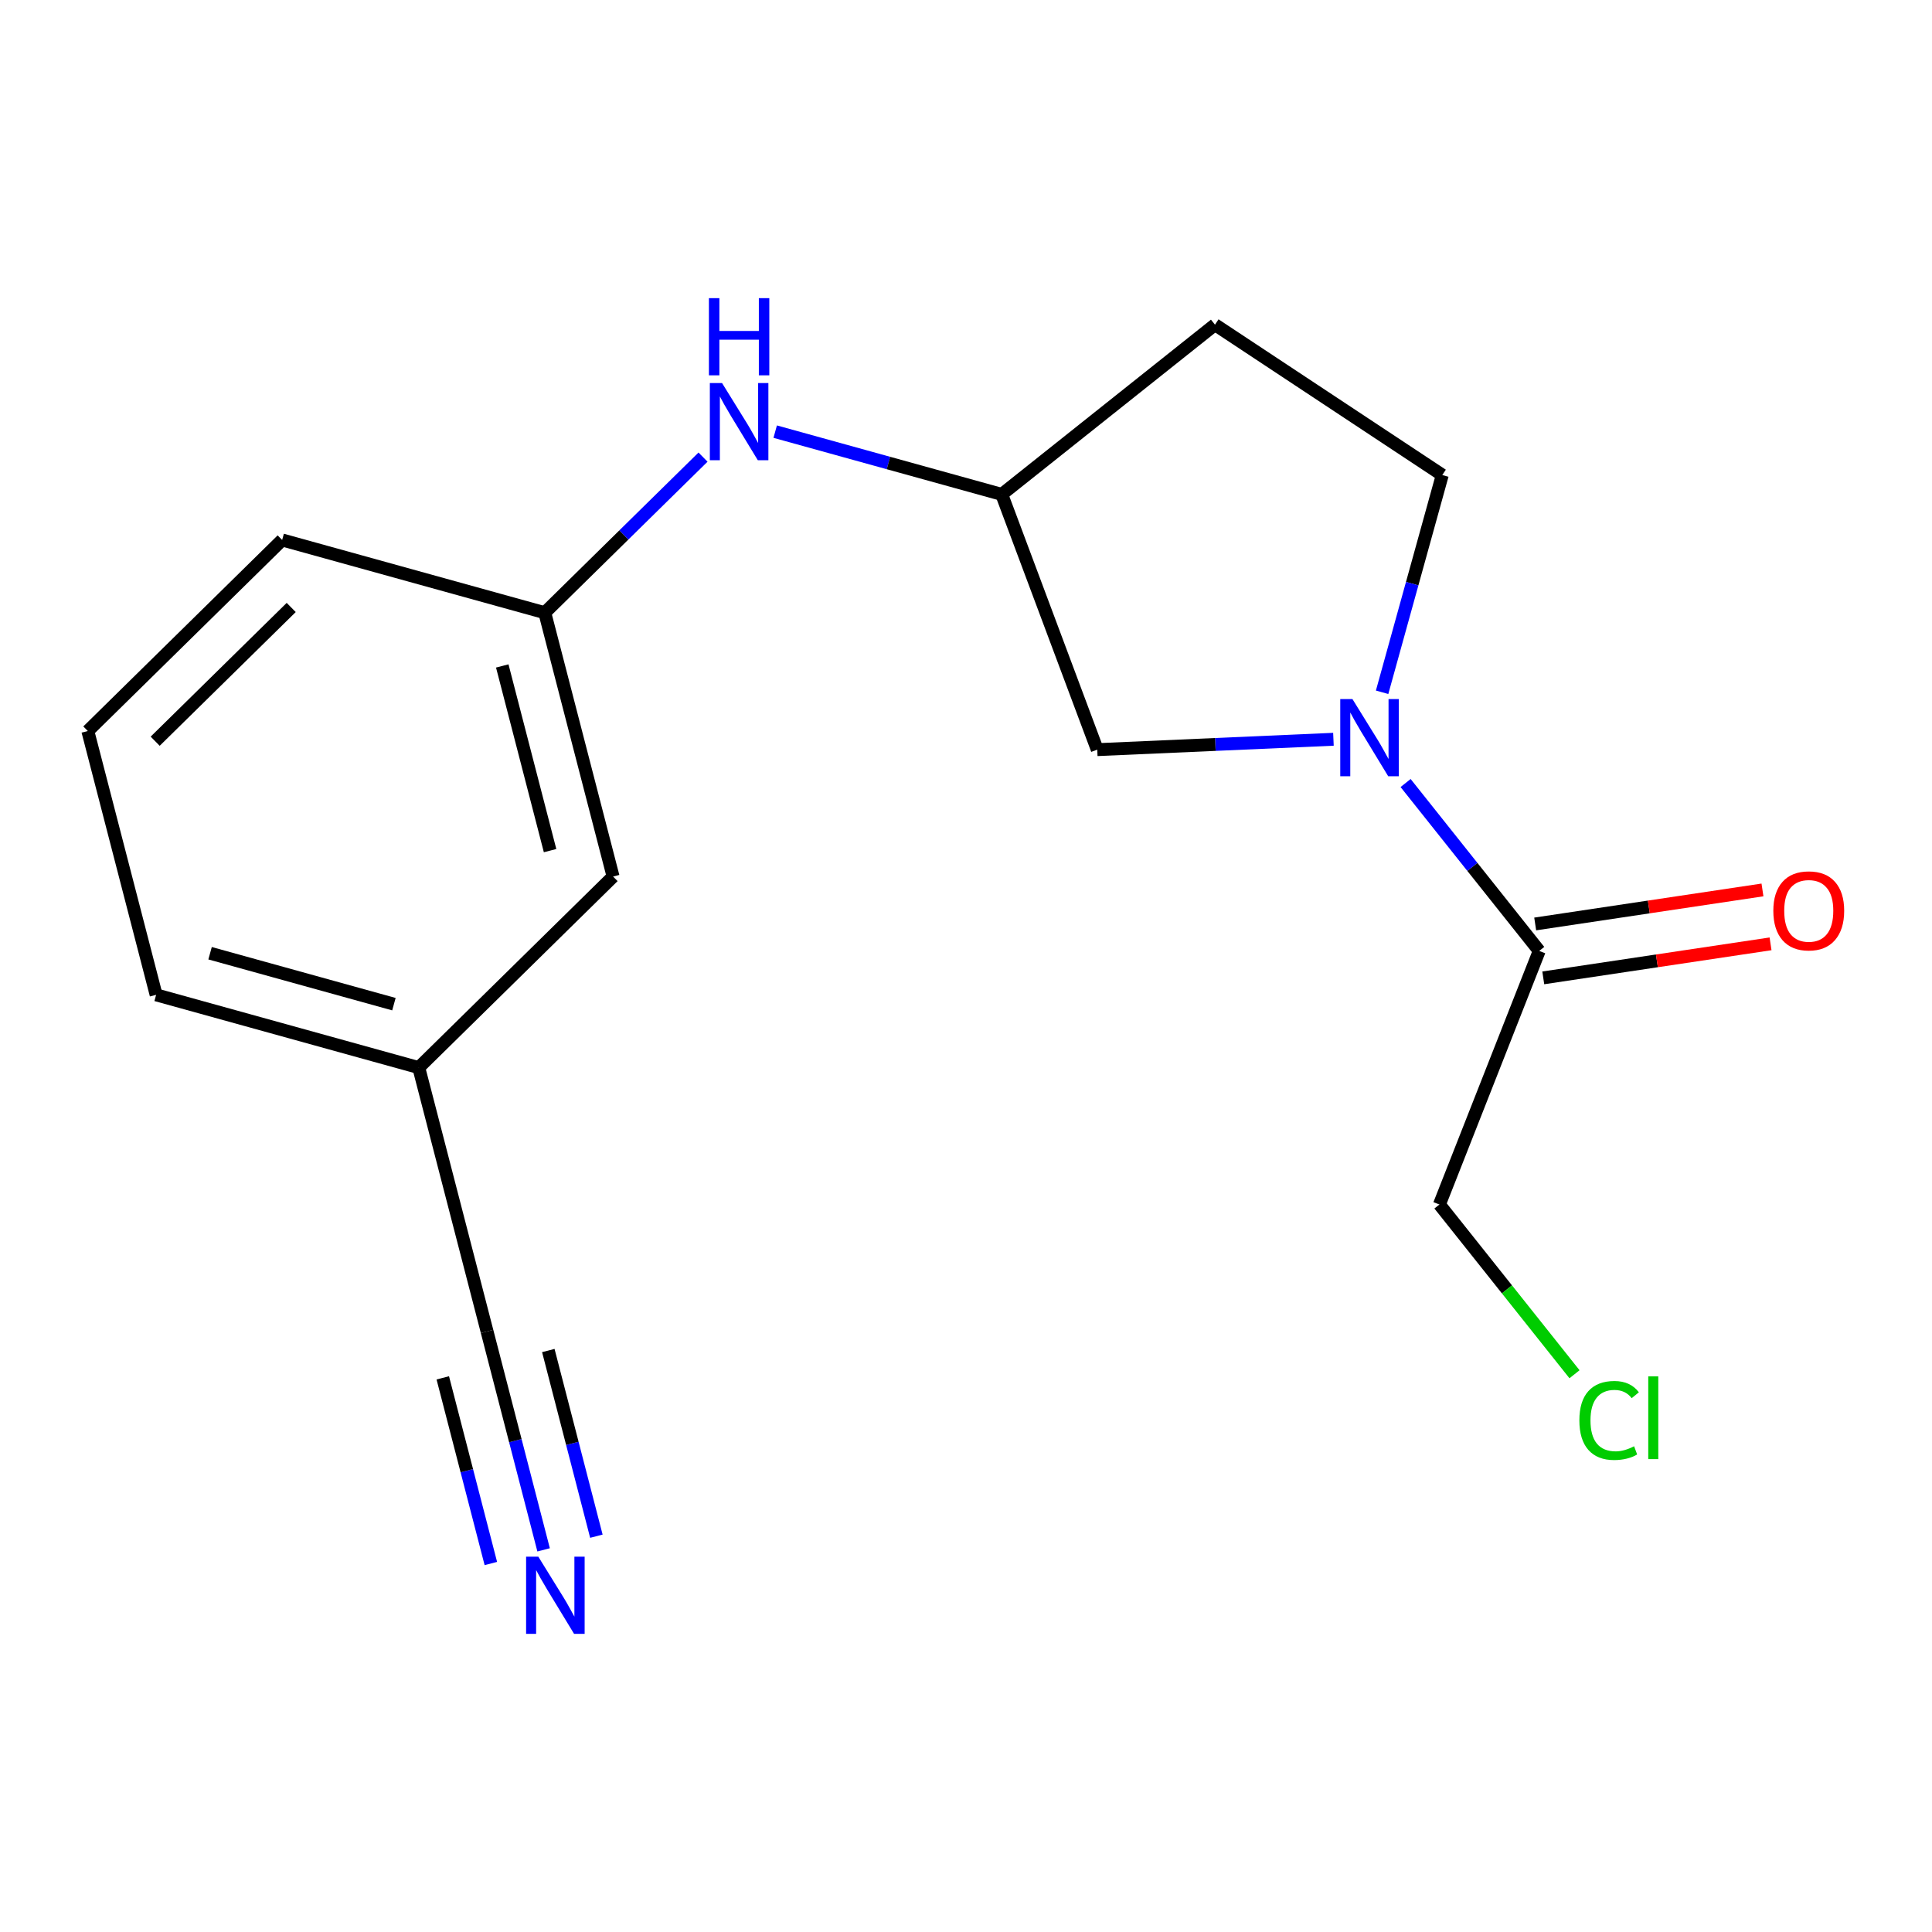 <?xml version='1.0' encoding='iso-8859-1'?>
<svg version='1.1' baseProfile='full'
              xmlns='http://www.w3.org/2000/svg'
                      xmlns:rdkit='http://www.rdkit.org/xml'
                      xmlns:xlink='http://www.w3.org/1999/xlink'
                  xml:space='preserve'
width='300px' height='300px' viewBox='0 0 300 300'>
<!-- END OF HEADER -->
<rect style='opacity:1.0;fill:#FFFFFF;stroke:none' width='300' height='300' x='0' y='0'> </rect>
<rect style='opacity:1.0;fill:#FFFFFF;stroke:none' width='300' height='300' x='0' y='0'> </rect>
<path class='bond-0 atom-0 atom-1' d='M 84.412,240.661 L 80.022,223.703' style='fill:none;fill-rule:evenodd;stroke:#0000FF;stroke-width:2.0px;stroke-linecap:butt;stroke-linejoin:miter;stroke-opacity:1' />
<path class='bond-0 atom-0 atom-1' d='M 80.022,223.703 L 75.631,206.744' style='fill:none;fill-rule:evenodd;stroke:#000000;stroke-width:2.0px;stroke-linecap:butt;stroke-linejoin:miter;stroke-opacity:1' />
<path class='bond-0 atom-0 atom-1' d='M 92.606,238.54 L 88.874,224.125' style='fill:none;fill-rule:evenodd;stroke:#0000FF;stroke-width:2.0px;stroke-linecap:butt;stroke-linejoin:miter;stroke-opacity:1' />
<path class='bond-0 atom-0 atom-1' d='M 88.874,224.125 L 85.142,209.71' style='fill:none;fill-rule:evenodd;stroke:#000000;stroke-width:2.0px;stroke-linecap:butt;stroke-linejoin:miter;stroke-opacity:1' />
<path class='bond-0 atom-0 atom-1' d='M 76.219,242.782 L 72.487,228.368' style='fill:none;fill-rule:evenodd;stroke:#0000FF;stroke-width:2.0px;stroke-linecap:butt;stroke-linejoin:miter;stroke-opacity:1' />
<path class='bond-0 atom-0 atom-1' d='M 72.487,228.368 L 68.755,213.953' style='fill:none;fill-rule:evenodd;stroke:#000000;stroke-width:2.0px;stroke-linecap:butt;stroke-linejoin:miter;stroke-opacity:1' />
<path class='bond-1 atom-1 atom-2' d='M 75.631,206.744 L 65.025,165.777' style='fill:none;fill-rule:evenodd;stroke:#000000;stroke-width:2.0px;stroke-linecap:butt;stroke-linejoin:miter;stroke-opacity:1' />
<path class='bond-2 atom-2 atom-3' d='M 65.025,165.777 L 24.243,154.479' style='fill:none;fill-rule:evenodd;stroke:#000000;stroke-width:2.0px;stroke-linecap:butt;stroke-linejoin:miter;stroke-opacity:1' />
<path class='bond-2 atom-2 atom-3' d='M 61.167,155.926 L 32.62,148.017' style='fill:none;fill-rule:evenodd;stroke:#000000;stroke-width:2.0px;stroke-linecap:butt;stroke-linejoin:miter;stroke-opacity:1' />
<path class='bond-17 atom-17 atom-2' d='M 95.2,136.108 L 65.025,165.777' style='fill:none;fill-rule:evenodd;stroke:#000000;stroke-width:2.0px;stroke-linecap:butt;stroke-linejoin:miter;stroke-opacity:1' />
<path class='bond-3 atom-3 atom-4' d='M 24.243,154.479 L 13.636,113.512' style='fill:none;fill-rule:evenodd;stroke:#000000;stroke-width:2.0px;stroke-linecap:butt;stroke-linejoin:miter;stroke-opacity:1' />
<path class='bond-4 atom-4 atom-5' d='M 13.636,113.512 L 43.812,83.843' style='fill:none;fill-rule:evenodd;stroke:#000000;stroke-width:2.0px;stroke-linecap:butt;stroke-linejoin:miter;stroke-opacity:1' />
<path class='bond-4 atom-4 atom-5' d='M 24.096,115.096 L 45.219,94.328' style='fill:none;fill-rule:evenodd;stroke:#000000;stroke-width:2.0px;stroke-linecap:butt;stroke-linejoin:miter;stroke-opacity:1' />
<path class='bond-5 atom-5 atom-6' d='M 43.812,83.843 L 84.594,95.141' style='fill:none;fill-rule:evenodd;stroke:#000000;stroke-width:2.0px;stroke-linecap:butt;stroke-linejoin:miter;stroke-opacity:1' />
<path class='bond-6 atom-6 atom-7' d='M 84.594,95.141 L 96.88,83.061' style='fill:none;fill-rule:evenodd;stroke:#000000;stroke-width:2.0px;stroke-linecap:butt;stroke-linejoin:miter;stroke-opacity:1' />
<path class='bond-6 atom-6 atom-7' d='M 96.88,83.061 L 109.166,70.981' style='fill:none;fill-rule:evenodd;stroke:#0000FF;stroke-width:2.0px;stroke-linecap:butt;stroke-linejoin:miter;stroke-opacity:1' />
<path class='bond-16 atom-6 atom-17' d='M 84.594,95.141 L 95.2,136.108' style='fill:none;fill-rule:evenodd;stroke:#000000;stroke-width:2.0px;stroke-linecap:butt;stroke-linejoin:miter;stroke-opacity:1' />
<path class='bond-16 atom-6 atom-17' d='M 77.991,103.407 L 85.416,132.084' style='fill:none;fill-rule:evenodd;stroke:#000000;stroke-width:2.0px;stroke-linecap:butt;stroke-linejoin:miter;stroke-opacity:1' />
<path class='bond-7 atom-7 atom-8' d='M 120.372,67.024 L 137.961,71.897' style='fill:none;fill-rule:evenodd;stroke:#0000FF;stroke-width:2.0px;stroke-linecap:butt;stroke-linejoin:miter;stroke-opacity:1' />
<path class='bond-7 atom-7 atom-8' d='M 137.961,71.897 L 155.551,76.77' style='fill:none;fill-rule:evenodd;stroke:#000000;stroke-width:2.0px;stroke-linecap:butt;stroke-linejoin:miter;stroke-opacity:1' />
<path class='bond-8 atom-8 atom-9' d='M 155.551,76.77 L 188.662,50.417' style='fill:none;fill-rule:evenodd;stroke:#000000;stroke-width:2.0px;stroke-linecap:butt;stroke-linejoin:miter;stroke-opacity:1' />
<path class='bond-18 atom-16 atom-8' d='M 170.381,116.404 L 155.551,76.77' style='fill:none;fill-rule:evenodd;stroke:#000000;stroke-width:2.0px;stroke-linecap:butt;stroke-linejoin:miter;stroke-opacity:1' />
<path class='bond-9 atom-9 atom-10' d='M 188.662,50.417 L 223.957,73.765' style='fill:none;fill-rule:evenodd;stroke:#000000;stroke-width:2.0px;stroke-linecap:butt;stroke-linejoin:miter;stroke-opacity:1' />
<path class='bond-10 atom-10 atom-11' d='M 223.957,73.765 L 219.284,90.631' style='fill:none;fill-rule:evenodd;stroke:#000000;stroke-width:2.0px;stroke-linecap:butt;stroke-linejoin:miter;stroke-opacity:1' />
<path class='bond-10 atom-10 atom-11' d='M 219.284,90.631 L 214.612,107.496' style='fill:none;fill-rule:evenodd;stroke:#0000FF;stroke-width:2.0px;stroke-linecap:butt;stroke-linejoin:miter;stroke-opacity:1' />
<path class='bond-11 atom-11 atom-12' d='M 218.261,121.587 L 228.636,134.622' style='fill:none;fill-rule:evenodd;stroke:#0000FF;stroke-width:2.0px;stroke-linecap:butt;stroke-linejoin:miter;stroke-opacity:1' />
<path class='bond-11 atom-11 atom-12' d='M 228.636,134.622 L 239.011,147.658' style='fill:none;fill-rule:evenodd;stroke:#000000;stroke-width:2.0px;stroke-linecap:butt;stroke-linejoin:miter;stroke-opacity:1' />
<path class='bond-15 atom-11 atom-16' d='M 207.056,114.793 L 188.719,115.598' style='fill:none;fill-rule:evenodd;stroke:#0000FF;stroke-width:2.0px;stroke-linecap:butt;stroke-linejoin:miter;stroke-opacity:1' />
<path class='bond-15 atom-11 atom-16' d='M 188.719,115.598 L 170.381,116.404' style='fill:none;fill-rule:evenodd;stroke:#000000;stroke-width:2.0px;stroke-linecap:butt;stroke-linejoin:miter;stroke-opacity:1' />
<path class='bond-12 atom-12 atom-13' d='M 239.638,151.843 L 257.284,149.201' style='fill:none;fill-rule:evenodd;stroke:#000000;stroke-width:2.0px;stroke-linecap:butt;stroke-linejoin:miter;stroke-opacity:1' />
<path class='bond-12 atom-12 atom-13' d='M 257.284,149.201 L 274.93,146.559' style='fill:none;fill-rule:evenodd;stroke:#FF0000;stroke-width:2.0px;stroke-linecap:butt;stroke-linejoin:miter;stroke-opacity:1' />
<path class='bond-12 atom-12 atom-13' d='M 238.384,143.473 L 256.03,140.831' style='fill:none;fill-rule:evenodd;stroke:#000000;stroke-width:2.0px;stroke-linecap:butt;stroke-linejoin:miter;stroke-opacity:1' />
<path class='bond-12 atom-12 atom-13' d='M 256.03,140.831 L 273.676,138.189' style='fill:none;fill-rule:evenodd;stroke:#FF0000;stroke-width:2.0px;stroke-linecap:butt;stroke-linejoin:miter;stroke-opacity:1' />
<path class='bond-13 atom-12 atom-14' d='M 239.011,147.658 L 223.512,187.035' style='fill:none;fill-rule:evenodd;stroke:#000000;stroke-width:2.0px;stroke-linecap:butt;stroke-linejoin:miter;stroke-opacity:1' />
<path class='bond-14 atom-14 atom-15' d='M 223.512,187.035 L 234,200.214' style='fill:none;fill-rule:evenodd;stroke:#000000;stroke-width:2.0px;stroke-linecap:butt;stroke-linejoin:miter;stroke-opacity:1' />
<path class='bond-14 atom-14 atom-15' d='M 234,200.214 L 244.489,213.393' style='fill:none;fill-rule:evenodd;stroke:#00CC00;stroke-width:2.0px;stroke-linecap:butt;stroke-linejoin:miter;stroke-opacity:1' />
<path  class='atom-0' d='M 83.589 241.719
L 87.516 248.067
Q 87.905 248.693, 88.531 249.827
Q 89.158 250.961, 89.192 251.029
L 89.192 241.719
L 90.783 241.719
L 90.783 253.703
L 89.141 253.703
L 84.926 246.763
Q 84.435 245.951, 83.91 245.02
Q 83.402 244.089, 83.25 243.801
L 83.25 253.703
L 81.693 253.703
L 81.693 241.719
L 83.589 241.719
' fill='#0000FF'/>
<path  class='atom-7' d='M 112.12 59.479
L 116.047 65.827
Q 116.436 66.453, 117.063 67.588
Q 117.689 68.722, 117.723 68.789
L 117.723 59.479
L 119.314 59.479
L 119.314 71.464
L 117.672 71.464
L 113.457 64.524
Q 112.966 63.711, 112.441 62.78
Q 111.934 61.849, 111.781 61.562
L 111.781 71.464
L 110.224 71.464
L 110.224 59.479
L 112.12 59.479
' fill='#0000FF'/>
<path  class='atom-7' d='M 110.08 46.297
L 111.705 46.297
L 111.705 51.392
L 117.833 51.392
L 117.833 46.297
L 119.458 46.297
L 119.458 58.281
L 117.833 58.281
L 117.833 52.746
L 111.705 52.746
L 111.705 58.281
L 110.08 58.281
L 110.08 46.297
' fill='#0000FF'/>
<path  class='atom-11' d='M 210.009 108.554
L 213.937 114.902
Q 214.326 115.528, 214.952 116.663
Q 215.578 117.797, 215.612 117.864
L 215.612 108.554
L 217.203 108.554
L 217.203 120.539
L 215.562 120.539
L 211.347 113.599
Q 210.856 112.786, 210.331 111.855
Q 209.823 110.924, 209.671 110.636
L 209.671 120.539
L 208.114 120.539
L 208.114 108.554
L 210.009 108.554
' fill='#0000FF'/>
<path  class='atom-13' d='M 275.361 141.426
Q 275.361 138.548, 276.783 136.94
Q 278.205 135.332, 280.862 135.332
Q 283.52 135.332, 284.942 136.94
Q 286.364 138.548, 286.364 141.426
Q 286.364 144.337, 284.925 145.996
Q 283.486 147.638, 280.862 147.638
Q 278.222 147.638, 276.783 145.996
Q 275.361 144.354, 275.361 141.426
M 280.862 146.284
Q 282.69 146.284, 283.672 145.065
Q 284.671 143.829, 284.671 141.426
Q 284.671 139.073, 283.672 137.888
Q 282.69 136.686, 280.862 136.686
Q 279.034 136.686, 278.035 137.871
Q 277.054 139.056, 277.054 141.426
Q 277.054 143.846, 278.035 145.065
Q 279.034 146.284, 280.862 146.284
' fill='#FF0000'/>
<path  class='atom-15' d='M 245.243 220.561
Q 245.243 217.582, 246.631 216.025
Q 248.036 214.451, 250.694 214.451
Q 253.165 214.451, 254.485 216.194
L 253.368 217.108
Q 252.403 215.839, 250.694 215.839
Q 248.882 215.839, 247.918 217.058
Q 246.97 218.259, 246.97 220.561
Q 246.97 222.931, 247.951 224.15
Q 248.95 225.369, 250.88 225.369
Q 252.2 225.369, 253.74 224.573
L 254.214 225.843
Q 253.588 226.249, 252.64 226.486
Q 251.692 226.723, 250.643 226.723
Q 248.036 226.723, 246.631 225.132
Q 245.243 223.541, 245.243 220.561
' fill='#00CC00'/>
<path  class='atom-15' d='M 255.941 213.723
L 257.498 213.723
L 257.498 226.571
L 255.941 226.571
L 255.941 213.723
' fill='#00CC00'/>
</svg>

